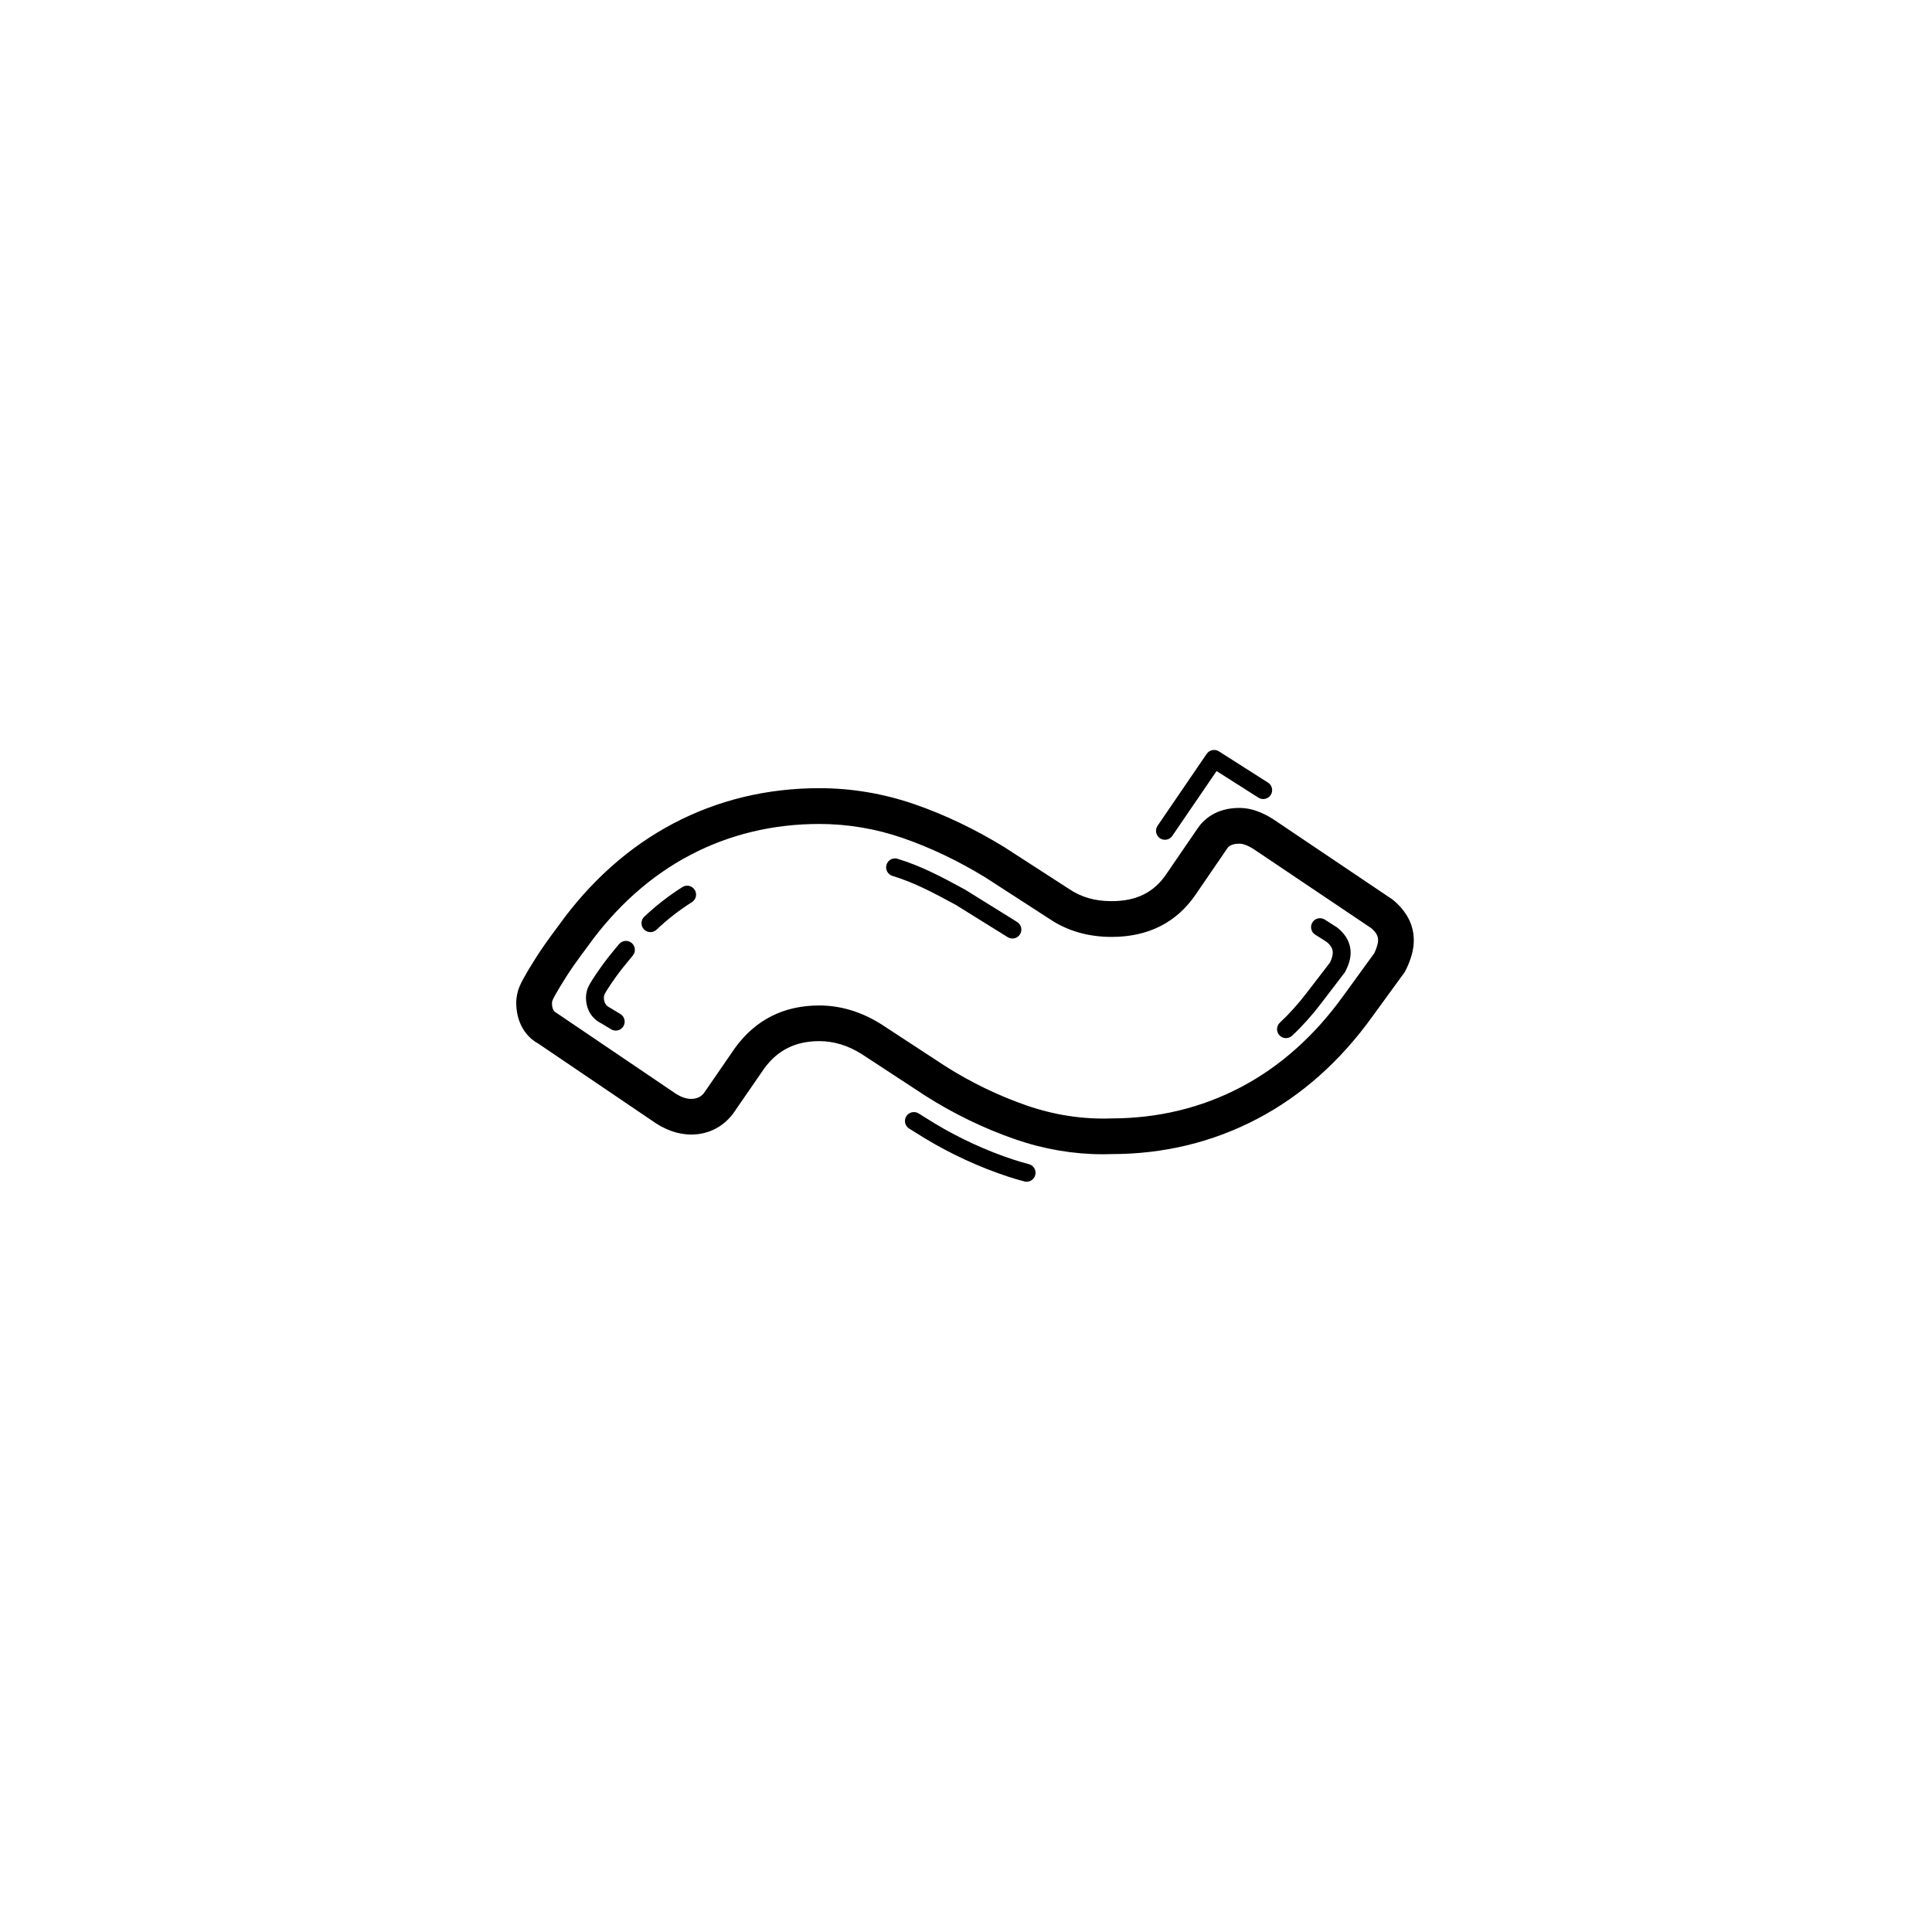 <svg xmlns="http://www.w3.org/2000/svg" width="500" height="500" viewBox="0 0 500 500"><g transform="translate(133.598,194.084)translate(116.151,55.87)rotate(0)translate(-116.151,-55.87) scale(4.624,4.624)" opacity="1"><defs class="defs"/><path transform="translate(-6.882,-19.918)" d="M56.572,32.403c0.033,-0.045 0.062,-0.093 0.087,-0.143c0.309,-0.622 0.459,-1.173 0.459,-1.684c0,-0.858 -0.387,-1.631 -1.194,-2.289l-6.646,-4.474c-0.665,-0.432 -1.31,-0.65 -1.915,-0.65c-1.326,0 -2.03,0.658 -2.373,1.188l-1.727,2.521c-0.699,1.029 -1.673,1.509 -3.062,1.509c-0.924,0 -1.694,-0.219 -2.375,-0.68l-3.648,-2.358c-1.647,-1.006 -3.334,-1.81 -5.013,-2.389c-1.722,-0.594 -3.512,-0.896 -5.322,-0.896c-2.923,0 -5.668,0.663 -8.16,1.971c-2.479,1.303 -4.646,3.231 -6.441,5.732c-0.577,0.772 -0.976,1.339 -1.252,1.779c-0.295,0.464 -0.52,0.837 -0.668,1.108c-0.206,0.365 -0.32,0.635 -0.372,0.87c-0.045,0.205 -0.067,0.385 -0.067,0.548c0,1.037 0.466,1.867 1.235,2.288l6.613,4.481c0.758,0.479 1.521,0.671 2.279,0.591c0.794,-0.088 1.472,-0.462 1.995,-1.132l1.757,-2.547c0.749,-1.03 1.757,-1.531 3.081,-1.531c0.816,0 1.598,0.239 2.37,0.721l3.592,2.352c1.588,1.007 3.271,1.821 5.007,2.422c1.61,0.556 3.264,0.836 4.897,0.836c0.164,0 0.328,-0.003 0.492,-0.009c2.918,0 5.663,-0.664 8.156,-1.973c2.479,-1.298 4.649,-3.229 6.447,-5.732zM47.429,38.797c-2.205,1.157 -4.637,1.744 -7.262,1.745c-1.574,0.054 -3.163,-0.188 -4.702,-0.719c-1.588,-0.549 -3.132,-1.296 -4.576,-2.213l-3.6,-2.355c-1.103,-0.687 -2.262,-1.035 -3.446,-1.035c-1.982,0 -3.562,0.793 -4.713,2.375l-1.735,2.518c-0.158,0.201 -0.339,0.3 -0.607,0.33c-0.296,0.032 -0.621,-0.062 -0.962,-0.277l-6.662,-4.511c-0.148,-0.082 -0.281,-0.188 -0.281,-0.58c0.002,-0.033 0.01,-0.073 0.018,-0.108c0.001,-0.003 0.028,-0.092 0.169,-0.343c0.14,-0.253 0.343,-0.589 0.611,-1.012c0.247,-0.394 0.63,-0.937 1.17,-1.658c0.003,-0.006 0.007,-0.011 0.011,-0.016c1.613,-2.25 3.549,-3.978 5.752,-5.135c2.202,-1.156 4.635,-1.742 7.23,-1.742c1.588,0 3.158,0.265 4.67,0.786c1.543,0.532 3.098,1.274 4.601,2.191l3.608,2.333c0.991,0.671 2.161,1.012 3.479,1.012c2.054,0 3.641,-0.802 4.715,-2.382l1.739,-2.541c0.062,-0.096 0.191,-0.296 0.708,-0.296c0.146,0 0.408,0.057 0.812,0.318l6.555,4.407c0.345,0.283 0.389,0.516 0.389,0.688c0,0.103 -0.029,0.328 -0.216,0.722l-1.719,2.366c-1.618,2.253 -3.554,3.979 -5.755,5.132zM29.765,41.663c1.477,0.889 3.04,1.608 4.648,2.138c0.302,0.099 0.605,0.188 0.91,0.267c0.042,0.011 0.084,0.016 0.125,0.016c0.223,0 0.426,-0.149 0.484,-0.375c0.069,-0.267 -0.092,-0.54 -0.359,-0.609c-0.283,-0.073 -0.567,-0.156 -0.849,-0.248c-1.536,-0.506 -3.031,-1.193 -4.438,-2.041l-0.884,-0.55c-0.232,-0.143 -0.542,-0.074 -0.688,0.161c-0.146,0.234 -0.074,0.542 0.161,0.688zM52.801,29.836l-0.666,-0.423c-0.232,-0.146 -0.542,-0.08 -0.689,0.154c-0.148,0.232 -0.079,0.542 0.154,0.689l0.626,0.396c0.32,0.249 0.357,0.471 0.357,0.615c0,0.109 -0.035,0.306 -0.155,0.551l-1.295,1.683c-0.467,0.615 -0.976,1.181 -1.511,1.682c-0.201,0.188 -0.212,0.505 -0.023,0.707c0.099,0.105 0.231,0.158 0.365,0.158c0.122,0 0.245,-0.045 0.342,-0.135c0.576,-0.539 1.122,-1.147 1.622,-1.805l1.339,-1.753c0.213,-0.404 0.316,-0.761 0.316,-1.088c0,-0.377 -0.129,-0.927 -0.782,-1.432zM34.918,29.547l-2.929,-1.82c-1.382,-0.752 -2.46,-1.316 -3.757,-1.715c-0.271,-0.083 -0.545,0.065 -0.625,0.33c-0.082,0.265 0.066,0.544 0.33,0.625c1.211,0.373 2.201,0.891 3.549,1.624l2.904,1.806c0.082,0.051 0.173,0.075 0.264,0.075c0.167,0 0.33,-0.084 0.425,-0.236c0.146,-0.234 0.073,-0.543 -0.161,-0.688zM16.182,27.593c-0.755,0.476 -1.472,1.034 -2.133,1.658c-0.2,0.189 -0.209,0.506 -0.02,0.707c0.099,0.104 0.23,0.156 0.363,0.156c0.123,0 0.247,-0.045 0.344,-0.137c0.613,-0.58 1.279,-1.098 1.979,-1.539c0.233,-0.147 0.304,-0.456 0.156,-0.689c-0.148,-0.236 -0.458,-0.305 -0.689,-0.156zM12.639,30.784c-0.436,0.519 -0.771,0.94 -0.999,1.265c-0.233,0.328 -0.411,0.59 -0.53,0.784c-0.153,0.245 -0.238,0.423 -0.274,0.571c-0.033,0.133 -0.05,0.253 -0.05,0.357c0,0.68 0.316,1.195 0.879,1.473l0.528,0.319c0.081,0.049 0.17,0.072 0.259,0.072c0.169,0 0.334,-0.086 0.428,-0.241c0.143,-0.236 0.067,-0.544 -0.169,-0.687l-0.564,-0.34c-0.256,-0.127 -0.36,-0.3 -0.36,-0.597c0,0 0,-0.035 0.021,-0.117c0.002,-0.007 0.024,-0.077 0.154,-0.285c0.112,-0.184 0.278,-0.428 0.495,-0.732c0.218,-0.307 0.535,-0.707 0.949,-1.2c0.178,-0.211 0.15,-0.526 -0.062,-0.704c-0.211,-0.178 -0.526,-0.15 -0.704,0.062zM46.209,19.996c-0.226,-0.143 -0.528,-0.084 -0.682,0.14l-2.75,4.027c-0.155,0.229 -0.097,0.539 0.131,0.695c0.087,0.059 0.185,0.087 0.282,0.087c0.159,0 0.316,-0.076 0.413,-0.218l2.477,-3.628l2.342,1.49c0.23,0.146 0.541,0.08 0.69,-0.153c0.148,-0.233 0.079,-0.542 -0.153,-0.69z" fill="#000000" class="fill c1"/></g></svg>